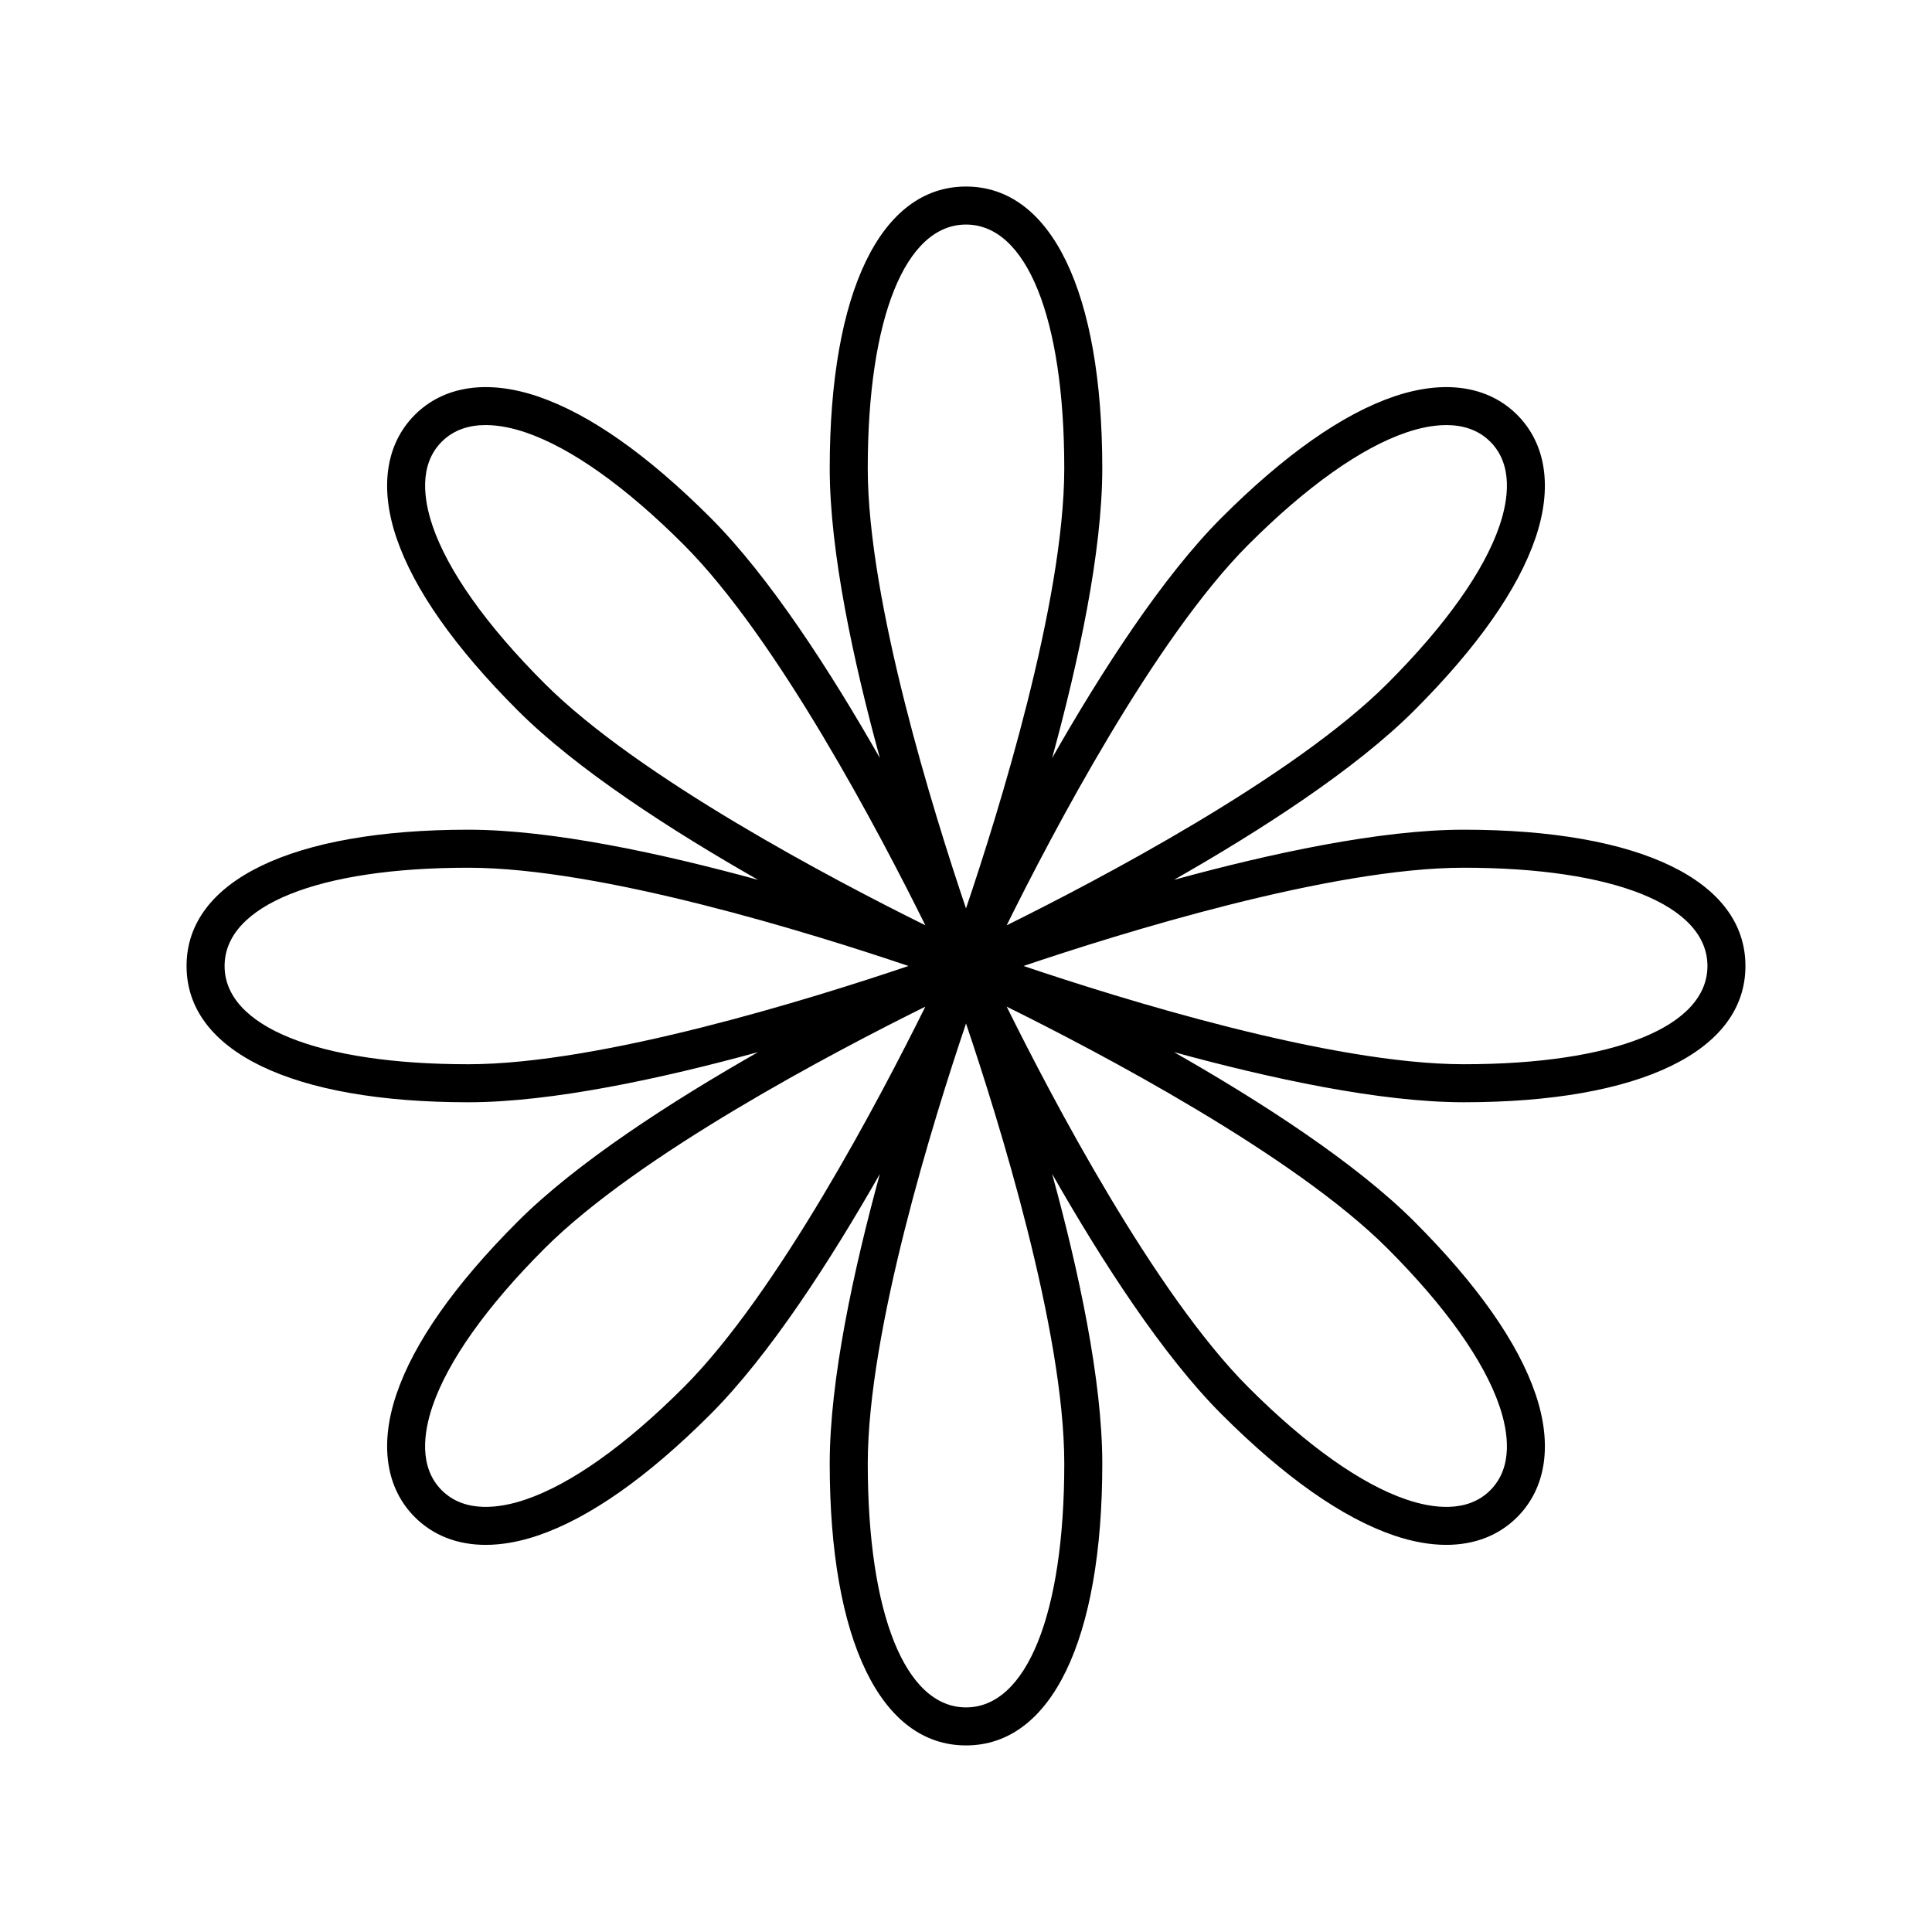 <?xml version="1.0" encoding="UTF-8"?>
<!-- Uploaded to: SVG Repo, www.svgrepo.com, Generator: SVG Repo Mixer Tools -->
<svg fill="#000000" width="800px" height="800px" version="1.1" viewBox="144 144 512 512" xmlns="http://www.w3.org/2000/svg">
 <path d="m531.89 363.88c-22.18 0-51.348 6.32-76.789 13.293 22.918-13.059 48.012-29.215 63.695-44.898 16.688-16.691 27.504-32.082 32.141-45.75 4.527-13.344 2.797-24.918-4.875-32.59s-19.254-9.398-32.59-4.875c-13.664 4.637-29.059 15.453-45.75 32.141-15.684 15.684-31.836 40.777-44.898 63.695 6.973-25.441 13.293-54.609 13.293-76.789 0-46.758-13.5-74.672-36.113-74.672s-36.117 27.918-36.117 74.672c0 22.18 6.32 51.348 13.293 76.789-13.059-22.918-29.215-48.012-44.898-63.695-16.691-16.688-32.082-27.504-45.75-32.141-13.344-4.527-24.918-2.793-32.59 4.875-7.672 7.672-9.406 19.246-4.875 32.59 4.637 13.664 15.453 29.059 32.141 45.75 15.684 15.684 40.777 31.836 63.695 44.898-25.441-6.973-54.609-13.293-76.789-13.293-46.758 0-74.672 13.5-74.672 36.117 0 22.613 27.918 36.117 74.672 36.117 22.18 0 51.348-6.32 76.789-13.293-22.918 13.059-48.012 29.215-63.695 44.898-16.688 16.691-27.504 32.082-32.141 45.75-4.527 13.344-2.797 24.918 4.875 32.59 4.871 4.871 11.312 7.348 18.785 7.348 4.297 0 8.934-0.82 13.805-2.473 13.664-4.637 29.059-15.453 45.75-32.141 15.684-15.684 31.836-40.777 44.898-63.695-6.973 25.441-13.293 54.609-13.293 76.789 0 46.754 13.5 74.668 36.117 74.668 22.613 0 36.117-27.918 36.117-74.672 0-22.18-6.32-51.348-13.293-76.789 13.059 22.918 29.215 48.012 44.898 63.695 16.691 16.688 32.082 27.504 45.75 32.141 4.875 1.652 9.508 2.473 13.805 2.473 7.473 0 13.918-2.477 18.785-7.348 7.672-7.672 9.406-19.246 4.875-32.59-4.637-13.664-15.453-29.059-32.141-45.75-15.684-15.684-40.777-31.836-63.695-44.898 25.441 6.973 54.609 13.293 76.789 13.293 46.754 0 74.668-13.5 74.668-36.113 0-22.617-27.914-36.117-74.672-36.117zm-57.043-75.555c15.367-15.367 29.844-25.645 41.863-29.723 3.156-1.074 6.883-1.953 10.586-1.953 4.195 0 8.367 1.133 11.645 4.41 6.172 6.168 4.742 15.492 2.457 22.23-4.078 12.016-14.355 26.496-29.723 41.863-24.926 24.918-76.75 52.117-100.89 64.059 11.941-24.141 39.145-75.965 64.062-100.89zm-74.844-84.816c16.062 0 26.039 24.754 26.039 64.598 0 35.246-17.414 91.125-26.039 116.64-8.625-25.512-26.039-81.379-26.039-116.64 0-39.844 9.977-64.598 26.039-64.598zm-141.39 79.777c-2.285-6.734-3.715-16.059 2.457-22.23 3.277-3.277 7.445-4.41 11.645-4.41 3.703 0 7.43 0.879 10.586 1.953 12.016 4.078 26.496 14.355 41.863 29.723 24.918 24.926 52.121 76.75 64.062 100.89-24.141-11.941-75.965-39.141-100.89-64.062-15.375-15.363-25.652-29.84-29.727-41.859zm-55.094 116.71c0-16.062 24.754-26.039 64.598-26.039 35.246 0 91.125 17.414 116.64 26.039-25.512 8.625-81.379 26.039-116.64 26.039-39.844 0-64.598-9.98-64.598-26.039zm121.64 111.67c-15.367 15.367-29.844 25.645-41.863 29.723-6.734 2.285-16.062 3.707-22.23-2.457-6.172-6.168-4.742-15.492-2.457-22.23 4.078-12.016 14.355-26.496 29.723-41.863 24.926-24.918 76.75-52.121 100.89-64.062-11.938 24.141-39.137 75.969-64.059 100.89zm74.848 84.812c-16.062 0-26.039-24.754-26.039-64.598 0-35.246 17.414-91.125 26.039-116.64 8.625 25.512 26.039 81.379 26.039 116.64 0 39.844-9.98 64.598-26.039 64.598zm141.39-79.777c2.285 6.734 3.715 16.059-2.457 22.23-6.168 6.172-15.492 4.746-22.23 2.457-12.016-4.078-26.496-14.355-41.863-29.723-24.914-24.926-52.117-76.75-64.059-100.89 24.141 11.941 75.965 39.141 100.89 64.062 15.371 15.367 25.648 29.844 29.723 41.863zm-9.504-90.668c-35.246 0-91.125-17.414-116.64-26.039 25.512-8.625 81.379-26.039 116.64-26.039 39.844 0 64.598 9.977 64.598 26.039 0 16.059-24.754 26.039-64.598 26.039z"/>
</svg>